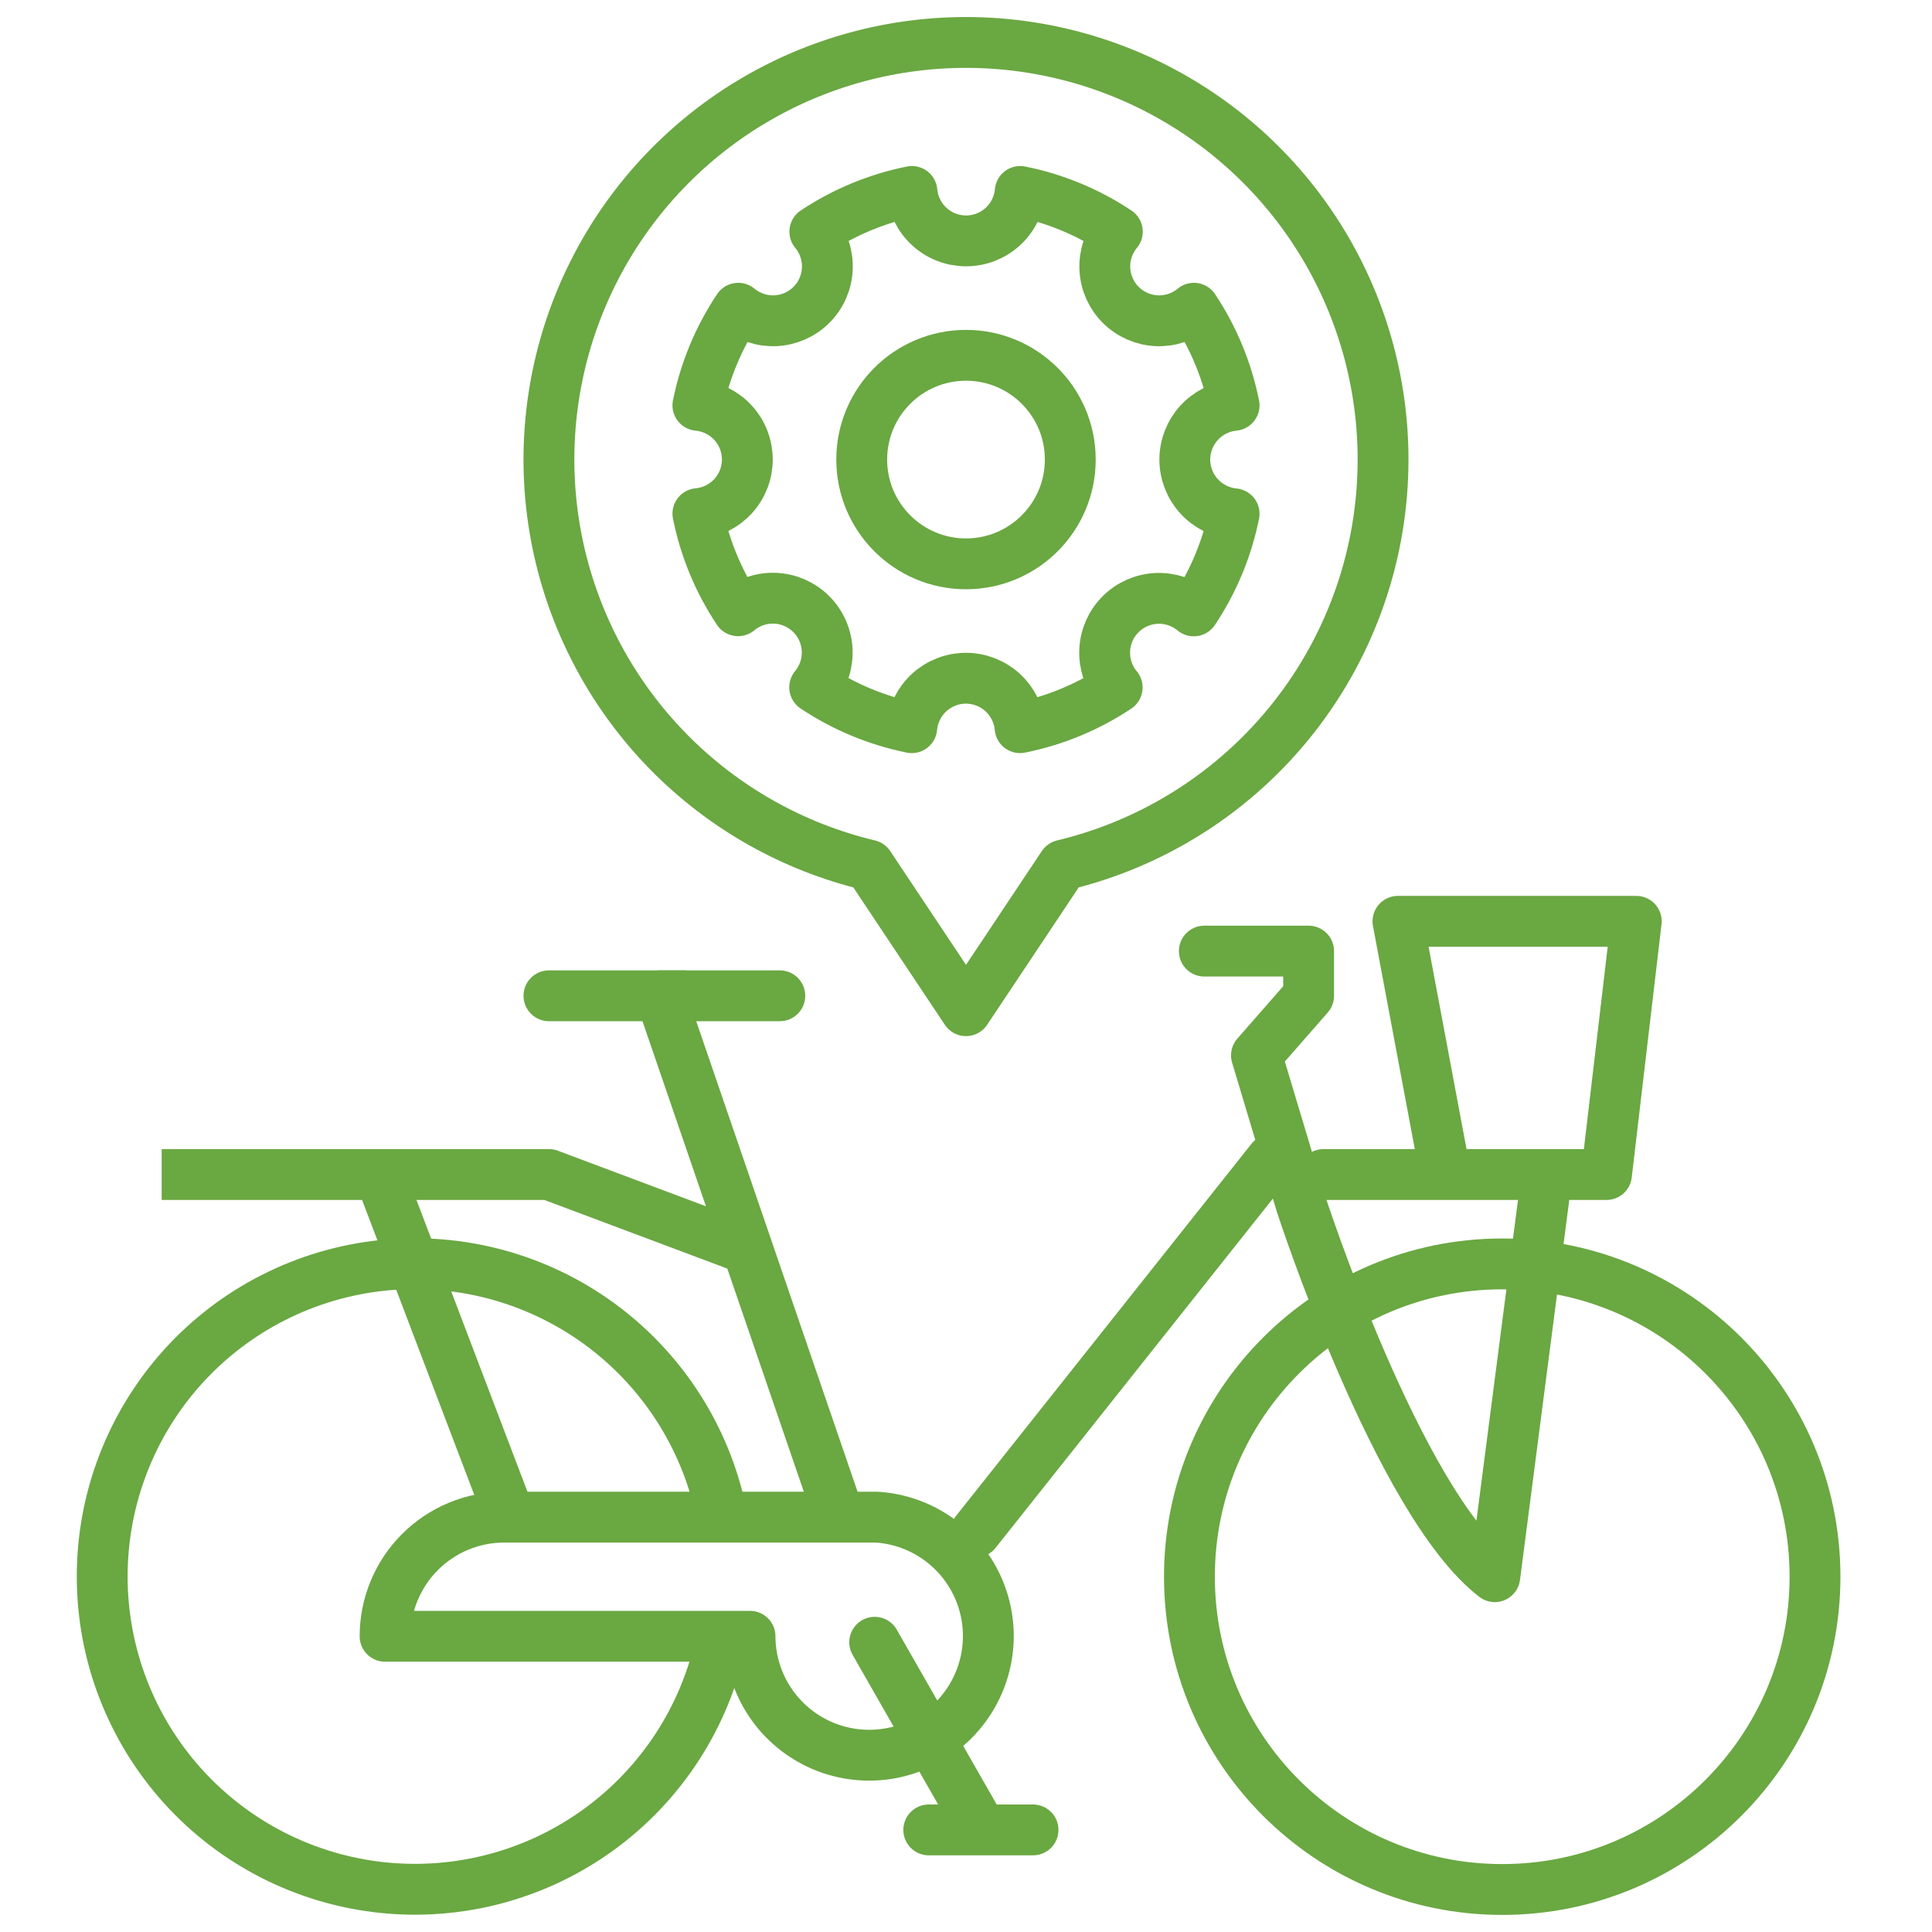 <svg xmlns="http://www.w3.org/2000/svg" width="76" height="76" viewBox="0 0 76 76" fill="none"><g clip-path="url(#clip0_343_3282)"><path d="M38 22.18C40.265 22.18 42.102 20.343 42.102 18.078C42.102 15.813 40.265 13.977 38 13.977C35.735 13.977 33.898 15.813 33.898 18.078C33.898 20.343 35.735 22.18 38 22.18Z" stroke="#6AA842" stroke-width="2" stroke-linejoin="round"></path><path d="M46.607 18.078C46.608 17.545 46.807 17.032 47.165 16.637C47.524 16.243 48.016 15.996 48.547 15.945C48.273 14.581 47.736 13.283 46.965 12.125C46.555 12.466 46.032 12.641 45.5 12.617C44.967 12.592 44.463 12.369 44.086 11.992C43.709 11.615 43.486 11.111 43.462 10.579C43.437 10.046 43.612 9.523 43.953 9.113C42.795 8.342 41.497 7.805 40.133 7.531C40.084 8.063 39.839 8.557 39.445 8.917C39.051 9.277 38.537 9.476 38.003 9.476C37.469 9.476 36.955 9.277 36.561 8.917C36.167 8.557 35.921 8.063 35.873 7.531C34.509 7.805 33.211 8.342 32.053 9.113C32.394 9.523 32.569 10.046 32.544 10.579C32.52 11.111 32.297 11.615 31.92 11.992C31.543 12.369 31.039 12.592 30.506 12.617C29.974 12.641 29.451 12.466 29.041 12.125C28.268 13.283 27.729 14.581 27.453 15.945C27.985 15.994 28.479 16.239 28.839 16.633C29.199 17.027 29.398 17.541 29.398 18.075C29.398 18.609 29.199 19.123 28.839 19.517C28.479 19.911 27.985 20.157 27.453 20.205C27.727 21.569 28.264 22.867 29.035 24.025C29.445 23.685 29.968 23.509 30.5 23.534C31.033 23.558 31.537 23.781 31.914 24.158C32.291 24.535 32.514 25.039 32.538 25.572C32.563 26.105 32.388 26.627 32.047 27.037C33.205 27.81 34.502 28.349 35.867 28.625C35.916 28.093 36.161 27.599 36.555 27.239C36.949 26.88 37.463 26.68 37.997 26.68C38.531 26.68 39.045 26.88 39.439 27.239C39.833 27.599 40.079 28.093 40.127 28.625C41.491 28.351 42.789 27.814 43.947 27.043C43.606 26.633 43.431 26.11 43.456 25.578C43.48 25.045 43.703 24.541 44.08 24.164C44.457 23.787 44.961 23.564 45.494 23.54C46.026 23.515 46.549 23.691 46.959 24.031C47.732 22.873 48.271 21.576 48.547 20.211C48.016 20.16 47.524 19.913 47.165 19.519C46.807 19.125 46.608 18.611 46.607 18.078Z" stroke="#6AA842" stroke-width="2" stroke-linejoin="round"></path><path d="M21.594 39.172H26.867" stroke="#6AA842" stroke-width="2" stroke-linecap="round" stroke-linejoin="round"></path><path d="M59.094 74.328C65.889 74.328 71.398 68.819 71.398 62.023C71.398 55.228 65.889 49.719 59.094 49.719C52.298 49.719 46.789 55.228 46.789 62.023C46.789 68.819 52.298 74.328 59.094 74.328Z" stroke="#6AA842" stroke-width="2" stroke-linejoin="round"></path><path d="M28.368 64.537C27.744 67.516 26.038 70.159 23.579 71.953C21.12 73.748 18.084 74.567 15.056 74.254C12.029 73.94 9.225 72.515 7.186 70.255C5.148 67.994 4.02 65.059 4.02 62.015C4.02 58.971 5.148 56.035 7.186 53.774C9.225 51.514 12.029 50.089 15.056 49.776C18.084 49.462 21.12 50.282 23.579 52.076C26.038 53.871 27.744 56.513 28.368 59.492" stroke="#6AA842" stroke-width="2" stroke-linejoin="round"></path><path d="M50.012 45.617L38.381 60.266" stroke="#6AA842" stroke-width="2" stroke-linecap="round" stroke-linejoin="round"></path><path d="M30.676 39.172H25.988L33.02 59.68" stroke="#6AA842" stroke-width="2" stroke-linecap="round" stroke-linejoin="round"></path><path d="M34.408 64.602L38.293 71.398" stroke="#6AA842" stroke-width="2" stroke-linecap="round" stroke-linejoin="round"></path><path d="M36.535 71.984H40.637" stroke="#6AA842" stroke-width="2" stroke-linecap="round" stroke-linejoin="round"></path><path d="M34.484 59.68H19.836C18.593 59.68 17.401 60.173 16.521 61.053C15.642 61.932 15.148 63.124 15.148 64.367H29.504C29.506 65.281 29.775 66.175 30.278 66.938C30.781 67.702 31.497 68.301 32.336 68.663C33.176 69.025 34.103 69.133 35.004 68.975C35.904 68.816 36.738 68.398 37.404 67.772C38.07 67.145 38.538 66.337 38.75 65.448C38.963 64.559 38.911 63.627 38.601 62.767C38.29 61.907 37.735 61.157 37.004 60.608C36.273 60.059 35.397 59.737 34.484 59.68Z" stroke="#6AA842" stroke-width="2" stroke-linecap="round" stroke-linejoin="round"></path><path d="M29.404 49.133L21.594 46.203H6.359" stroke="#6AA842" stroke-width="2" stroke-linejoin="round"></path><path d="M14.932 46.203L19.836 59.094" stroke="#6AA842" stroke-width="2" stroke-linejoin="round"></path><path d="M52.062 46.203H60.852L58.801 62.023C54.992 59.094 51.184 47.375 51.184 47.375L49.426 41.516L51.477 39.172V37.414H47.375" stroke="#6AA842" stroke-width="2" stroke-linecap="round" stroke-linejoin="round"></path><path d="M60.852 46.203H63.195L64.367 36.242H54.992L56.75 45.617" stroke="#6AA842" stroke-width="2" stroke-linecap="round" stroke-linejoin="round"></path><path d="M54.406 18.078C54.407 14.997 53.539 11.978 51.904 9.367C50.268 6.756 47.93 4.658 45.157 3.314C42.385 1.97 39.29 1.433 36.227 1.766C33.164 2.099 30.256 3.288 27.837 5.197C25.419 7.105 23.586 9.657 22.55 12.558C21.513 15.46 21.315 18.595 21.977 21.604C22.64 24.613 24.136 27.375 26.295 29.573C28.454 31.771 31.189 33.317 34.186 34.033L38 39.758L41.815 34.033C45.401 33.176 48.594 31.135 50.879 28.24C53.163 25.346 54.406 21.766 54.406 18.078Z" stroke="#6AA842" stroke-width="2" stroke-linejoin="round"></path></g><defs><clipPath id="clip0_343_3282"><rect width="75" height="75" fill="white" transform="translate(0.5 0.5)"></rect></clipPath></defs></svg>